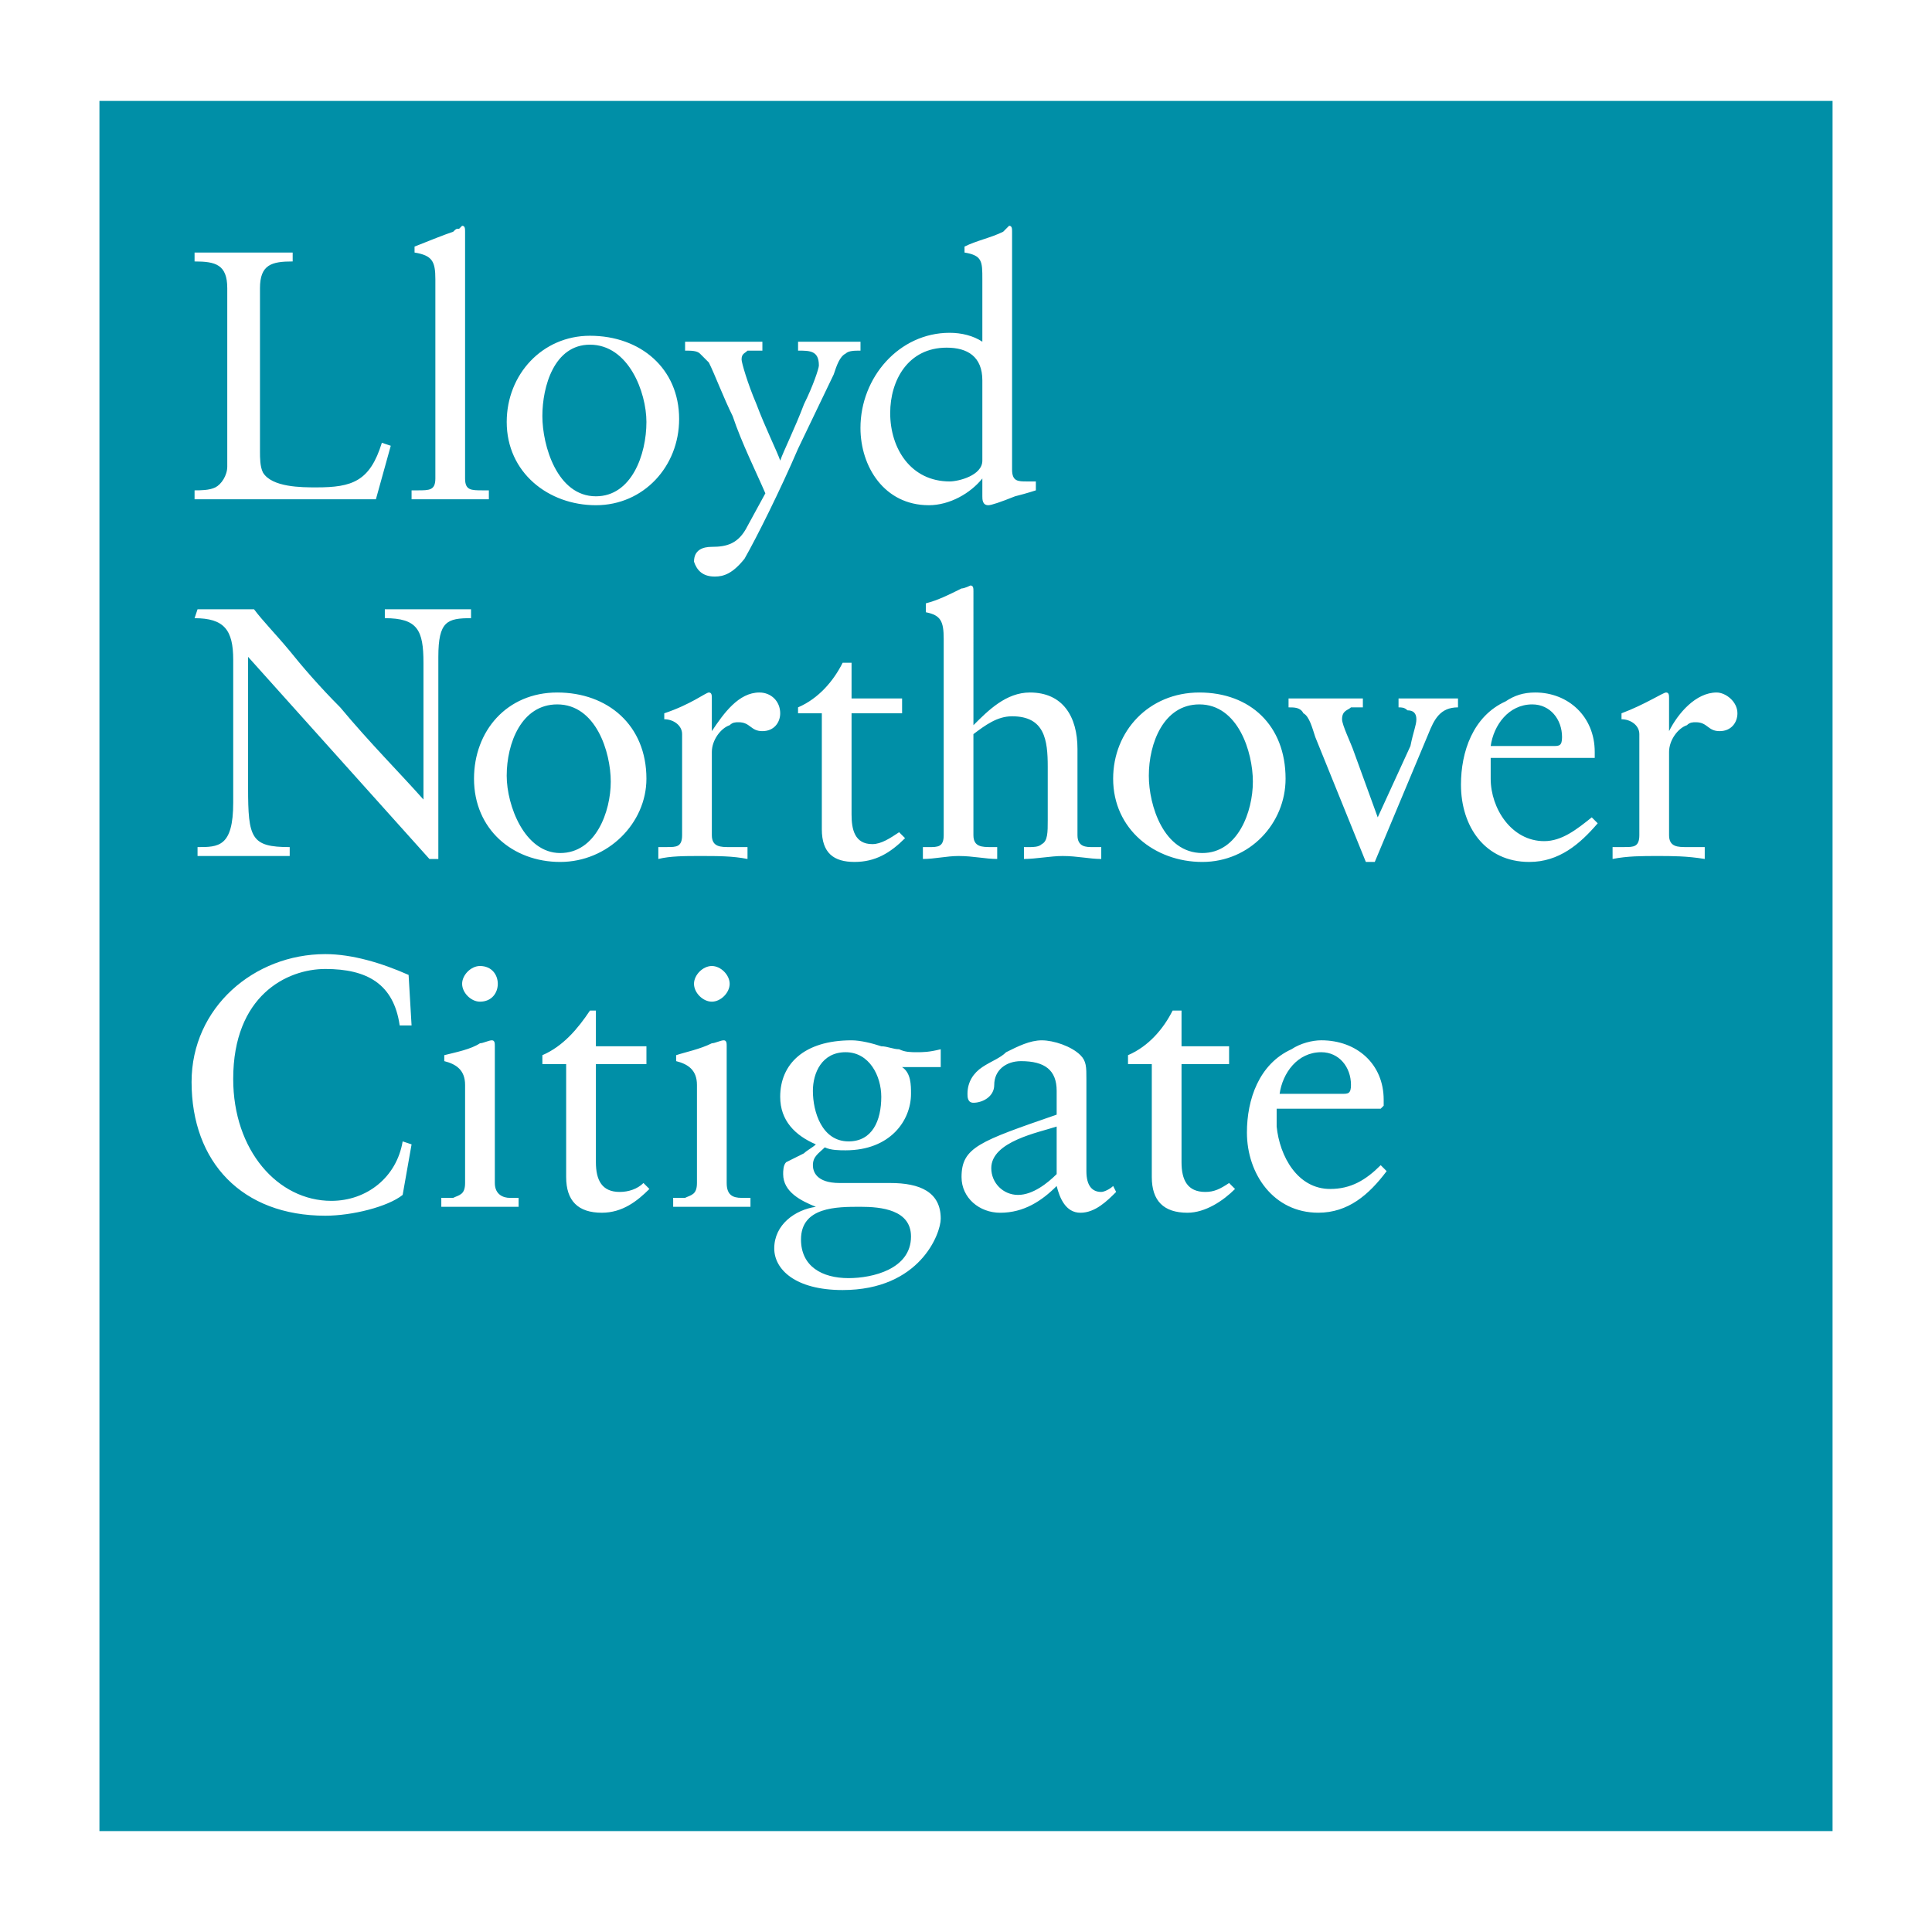 <?xml version="1.0" encoding="utf-8"?>
<!-- Generator: Adobe Illustrator 13.0.0, SVG Export Plug-In . SVG Version: 6.00 Build 14948)  -->
<!DOCTYPE svg PUBLIC "-//W3C//DTD SVG 1.0//EN" "http://www.w3.org/TR/2001/REC-SVG-20010904/DTD/svg10.dtd">
<svg version="1.0" id="Layer_1" xmlns="http://www.w3.org/2000/svg" xmlns:xlink="http://www.w3.org/1999/xlink" x="0px" y="0px"
	 width="192.756px" height="192.756px" viewBox="0 0 192.756 192.756" enable-background="new 0 0 192.756 192.756"
	 xml:space="preserve">
<g>
	<polygon fill-rule="evenodd" clip-rule="evenodd" fill="#FFFFFF" points="0,0 192.756,0 192.756,192.756 0,192.756 0,0 	"/>
	<polygon fill-rule="evenodd" clip-rule="evenodd" fill="#008FA7" points="9.921,10.069 182.835,10.069 182.835,182.688 
		9.921,182.688 9.921,10.069 	"/>
	<path fill-rule="evenodd" clip-rule="evenodd" fill="#FFFFFF" d="M46.995,61.676v-0.889c-1.482,0-2.669,0-4.152,0
		c-1.483,0-2.966,0-4.449,0v0.889c3.262,0,3.855,1.186,3.855,4.449v13.644c-2.373-2.669-5.338-5.635-8.304-9.194
		c-2.077-2.076-3.856-4.153-5.042-5.635c-1.483-1.779-2.669-2.966-3.559-4.152c-0.89,0-1.78,0-2.669,0c-1.187,0-2.076,0-2.966,0
		l-0.296,0.889c2.966,0,3.855,1.186,3.855,4.152v14.237c0,4.449-1.482,4.449-3.559,4.449v0.89c1.779,0,2.966,0,4.746,0
		c1.483,0,2.966,0,4.449,0v-0.89c-3.856,0-4.153-0.89-4.153-5.932v-13.05L42.843,85.7h0.89V65.532
		C43.733,61.973,44.622,61.676,46.995,61.676L46.995,61.676z M64.494,77.692c0-5.338-3.855-8.601-8.898-8.601
		c-5.042,0-8.304,3.855-8.304,8.601c0,5.042,3.855,8.305,8.601,8.305S64.494,82.141,64.494,77.692L64.494,77.692z M60.935,77.989
		c0,2.966-1.482,7.118-5.042,7.118c-3.559,0-5.339-4.745-5.339-7.711c0-3.263,1.483-7.118,5.042-7.118
		C59.453,70.278,60.935,75.023,60.935,77.989L60.935,77.989z M77.841,71.167c0-1.187-0.89-2.076-2.076-2.076
		c-2.076,0-3.56,2.076-4.745,3.855v-3.263c0-0.296,0-0.593-0.297-0.593c-0.296,0-1.779,1.187-4.449,2.076v0.593
		c0.89,0,1.78,0.593,1.78,1.483v10.084c0,1.186-0.593,1.186-1.483,1.186h-0.89V85.7c1.187-0.296,2.669-0.296,4.152-0.296
		c1.78,0,3.263,0,4.746,0.296v-1.186h-1.779c-0.89,0-1.779,0-1.779-1.186v-8.305c0-1.186,0.89-2.373,1.779-2.669
		c0.296-0.296,0.593-0.296,0.89-0.296c1.187,0,1.187,0.889,2.373,0.889C77.248,72.947,77.841,72.058,77.841,71.167L77.841,71.167z
		 M90.298,83.624l-0.593-0.593c-0.89,0.593-1.779,1.187-2.669,1.187c-1.779,0-2.076-1.483-2.076-2.966V71.167h5.042v-1.483h-5.042
		v-3.559h-0.89c-0.89,1.78-2.373,3.559-4.449,4.449v0.593h2.373v11.567c0,2.373,1.187,3.262,3.263,3.262
		S88.815,85.107,90.298,83.624L90.298,83.624z M109.873,85.7v-1.186c0,0-0.297,0-0.89,0s-1.483,0-1.483-1.186v-8.602
		c0-3.262-1.482-5.635-4.745-5.635c-2.373,0-4.152,1.779-5.635,3.262V59.007c0-0.296,0-0.593-0.297-0.593
		c0,0-0.593,0.297-0.89,0.297c-1.186,0.593-2.373,1.186-3.559,1.483v0.89c1.483,0.296,1.779,0.89,1.779,2.669v19.576
		c0,1.186-0.593,1.186-1.483,1.186c-0.296,0-0.296,0-0.593,0V85.7c1.186,0,2.373-0.296,3.559-0.296c1.483,0,2.669,0.296,3.855,0.296
		v-1.186h-0.593c-0.891,0-1.78,0-1.78-1.186V73.244c1.186-0.89,2.373-1.78,3.855-1.78c3.263,0,3.56,2.373,3.56,5.042v5.338
		c0,1.186,0,2.077-0.593,2.373c-0.297,0.297-0.89,0.297-1.187,0.297h-0.594V85.7c1.187,0,2.67-0.296,3.856-0.296
		C107.5,85.404,108.687,85.7,109.873,85.7L109.873,85.7z M128.262,77.692c0-5.338-3.559-8.601-8.601-8.601s-8.602,3.855-8.602,8.601
		c0,5.042,4.152,8.305,8.897,8.305C124.703,85.997,128.262,82.141,128.262,77.692L128.262,77.692z M124.999,77.989
		c0,2.966-1.482,7.118-5.042,7.118c-3.855,0-5.338-4.745-5.338-7.711c0-3.263,1.482-7.118,5.042-7.118
		C123.517,70.278,124.999,75.023,124.999,77.989L124.999,77.989z M145.465,70.574v-0.89c-1.187,0-2.373,0-3.56,0
		c-0.89,0-1.483,0-2.373,0v0.89c0.297,0,0.594,0,0.89,0.296c0.594,0,0.89,0.297,0.89,0.89c0,0.593-0.296,1.186-0.593,2.669
		l-3.263,7.119l-2.373-6.525c-0.296-0.89-1.186-2.669-1.186-3.262c0-0.89,0.593-0.89,0.89-1.187c0.594,0,0.89,0,1.187,0v-0.89
		c-1.187,0-2.373,0-3.856,0c-1.186,0-2.372,0-3.559,0v0.89c0.593,0,1.187,0,1.483,0.593c0.593,0.296,0.89,1.482,1.186,2.372
		l5.043,12.457h0.89l5.338-12.753C143.092,71.761,143.685,70.574,145.465,70.574L145.465,70.574z M159.404,82.141l-0.594-0.593
		c-1.482,1.186-2.966,2.373-4.745,2.373c-3.263,0-5.339-3.263-5.339-6.229c0-0.296,0-0.889,0-1.186c0-0.297,0-0.594,0-0.89h10.084
		h0.297c0-0.296,0-0.593,0-0.593c0-3.559-2.669-5.932-5.932-5.932c-1.186,0-2.076,0.296-2.966,0.89
		c-3.263,1.483-4.448,5.042-4.448,8.305c0,4.152,2.372,7.711,6.82,7.711C155.549,85.997,157.625,84.217,159.404,82.141
		L159.404,82.141z M155.845,73.54c0,0.89-0.296,0.89-0.89,0.89h-6.229c0.297-2.076,1.78-4.152,4.152-4.152
		C154.659,70.278,155.845,71.761,155.845,73.54L155.845,73.54z M173.344,71.167c0-1.187-1.187-2.076-2.075-2.076
		c-2.076,0-3.856,2.076-4.746,3.855v-3.263c0-0.296,0-0.593-0.296-0.593c-0.297,0-2.077,1.187-4.449,2.076v0.593
		c0.89,0,1.779,0.593,1.779,1.483v10.084c0,1.186-0.593,1.186-1.483,1.186h-1.187V85.7c1.483-0.296,2.967-0.296,4.45-0.296
		c1.482,0,2.966,0,4.745,0.296v-1.186h-1.779c-0.891,0-1.78,0-1.78-1.186v-8.305c0-1.186,0.89-2.373,1.78-2.669
		c0.296-0.296,0.592-0.296,0.89-0.296c1.186,0,1.186,0.889,2.373,0.889C172.751,72.947,173.344,72.058,173.344,71.167
		L173.344,71.167z M41.063,114.174l-0.89-0.297c-0.593,3.559-3.559,5.932-7.118,5.932c-5.339,0-9.788-5.041-9.788-12.16
		c0-8.305,5.339-10.974,9.194-10.974c4.153,0,6.822,1.482,7.416,5.636h1.186l-0.297-5.043c-2.669-1.186-5.635-2.076-8.305-2.076
		c-7.118,0-13.347,5.338-13.347,12.754c0,8.008,5.043,13.346,13.347,13.346c2.669,0,6.229-0.889,7.712-2.074L41.063,114.174
		L41.063,114.174z M49.665,98.156c0-0.889-0.593-1.778-1.78-1.778c-0.89,0-1.779,0.89-1.779,1.778c0,0.891,0.889,1.781,1.779,1.781
		C49.071,99.938,49.665,99.047,49.665,98.156L49.665,98.156z M51.741,120.402v-0.891c0,0-0.593,0-0.89,0
		c-0.593,0-1.482-0.295-1.482-1.482v-13.643c0-0.297,0-0.594-0.297-0.594s-0.89,0.297-1.187,0.297
		c-0.89,0.594-2.373,0.889-3.56,1.186v0.594c1.187,0.297,2.077,0.891,2.077,2.373v9.787c0,1.188-0.593,1.188-1.187,1.482
		c-0.296,0-0.89,0-1.186,0v0.891c1.483,0,2.669,0,4.152,0C49.368,120.402,50.554,120.402,51.741,120.402L51.741,120.402z
		 M64.791,118.623l-0.593-0.594c-0.593,0.594-1.484,0.891-2.373,0.891c-1.779,0-2.372-1.188-2.372-2.967v-9.787h5.042v-1.779h-5.042
		v-3.561h-0.594c-1.186,1.779-2.669,3.561-4.746,4.449v0.891h2.373v11.27c0,2.373,1.187,3.559,3.56,3.559
		C62.122,120.994,63.604,119.809,64.791,118.623L64.791,118.623z M72.799,98.156c0-0.889-0.89-1.778-1.779-1.778
		c-0.89,0-1.78,0.89-1.78,1.778c0,0.891,0.89,1.781,1.78,1.781C71.909,99.938,72.799,99.047,72.799,98.156L72.799,98.156z
		 M74.875,120.402v-0.891c-0.297,0-0.594,0-0.89,0c-0.89,0-1.483-0.295-1.483-1.482v-13.643c0-0.297,0-0.594-0.297-0.594
		c-0.296,0-0.889,0.297-1.186,0.297c-1.187,0.594-2.669,0.889-3.56,1.186v0.594c1.187,0.297,2.076,0.891,2.076,2.373v9.787
		c0,1.188-0.593,1.188-1.186,1.482c-0.593,0-0.89,0-1.187,0v0.891c1.187,0,2.669,0,3.856,0
		C72.205,120.402,73.688,120.402,74.875,120.402L74.875,120.402z M93.857,121.588c0-2.668-2.076-3.559-5.042-3.559
		c-1.483,0-3.263,0-5.042,0c-2.373,0-2.67-1.186-2.67-1.779c0-0.891,0.594-1.186,1.187-1.779c0.594,0.297,1.483,0.297,2.076,0.297
		c4.449,0,6.525-2.967,6.525-5.637c0-0.889,0-2.076-0.89-2.668h3.856v-1.779c-1.187,0.295-1.779,0.295-2.373,0.295
		s-1.187,0-1.78-0.295c-0.593,0-1.186-0.297-1.779-0.297c-0.89-0.297-2.077-0.594-2.966-0.594c-4.746,0-7.119,2.373-7.119,5.635
		c0,2.373,1.483,3.855,3.559,4.746c-0.297,0.297-0.89,0.594-1.186,0.891c-0.593,0.295-1.187,0.592-1.78,0.889
		c-0.297,0.297-0.297,0.891-0.297,1.186c0,1.781,1.78,2.67,3.263,3.264c-2.076,0.297-4.152,1.779-4.152,4.152
		c0,2.076,2.076,4.152,6.822,4.152C91.781,128.707,93.857,123.072,93.857,121.588L93.857,121.588z M87.925,109.428
		c0,2.373-0.89,4.449-3.263,4.449c-2.669,0-3.56-2.967-3.56-5.043c0-1.779,0.89-3.855,3.263-3.855
		C86.739,104.979,87.925,107.352,87.925,109.428L87.925,109.428z M90.891,123.369c0,3.262-3.856,4.15-6.229,4.15
		c-2.669,0-4.746-1.186-4.746-3.855c0-3.262,3.559-3.262,5.932-3.262C87.925,120.402,90.891,120.699,90.891,123.369L90.891,123.369z
		 M111.356,118.92l-0.297-0.594c-0.297,0.297-0.89,0.594-1.187,0.594c-0.89,0-1.482-0.594-1.482-2.076v-9.195
		c0-1.186,0-1.779-0.594-2.373c-0.89-0.889-2.67-1.482-3.855-1.482c-1.187,0-2.373,0.594-3.56,1.186
		c-0.593,0.594-1.482,0.891-2.373,1.484c-0.889,0.592-1.482,1.482-1.482,2.668c0,0.297,0,0.891,0.593,0.891
		c0.889,0,2.076-0.594,2.076-1.779c0-1.482,1.187-2.373,2.67-2.373c2.372,0,3.559,0.891,3.559,2.965v2.373
		c-7.711,2.67-9.491,3.264-9.491,6.229c0,2.076,1.779,3.559,3.856,3.559c2.372,0,4.152-1.186,5.635-2.668
		c0.297,1.186,0.891,2.668,2.373,2.668C109.28,120.994,110.467,119.809,111.356,118.92L111.356,118.92z M105.424,117.139
		c-0.89,0.891-2.372,2.078-3.855,2.078c-1.482,0-2.669-1.188-2.669-2.67c0-2.67,4.745-3.561,6.524-4.152V117.139L105.424,117.139z
		 M123.22,118.623l-0.593-0.594c-0.891,0.594-1.483,0.891-2.373,0.891c-1.779,0-2.373-1.188-2.373-2.967v-9.787h4.746v-1.779h-4.746
		v-3.561h-0.89c-0.89,1.779-2.372,3.561-4.449,4.449v0.891h2.373v11.27c0,2.373,1.187,3.559,3.56,3.559
		C120.254,120.994,122.034,119.809,123.22,118.623L123.22,118.623z M138.347,116.844l-0.594-0.594
		c-1.482,1.482-2.966,2.373-5.042,2.373c-3.263,0-5.042-3.264-5.339-6.229c0-0.297,0-0.891,0-1.188s0-0.592,0-0.592h10.381
		l0.297-0.297c0-0.297,0-0.594,0-0.594c0-3.559-2.669-5.932-6.229-5.932c-0.89,0-2.076,0.297-2.966,0.891
		c-3.263,1.482-4.449,5.041-4.449,8.303c0,4.152,2.669,8.008,7.118,8.008C134.49,120.994,136.566,119.217,138.347,116.844
		L138.347,116.844z M134.787,108.242c0,0.889-0.297,0.889-0.89,0.889h-6.229c0.296-2.076,1.779-4.152,4.152-4.152
		C133.601,104.979,134.787,106.463,134.787,108.242L134.787,108.242z M38.987,44.474l-0.89-0.297
		c-1.186,3.856-2.966,4.449-6.524,4.449c-1.484,0-4.45,0-5.339-1.483c-0.296-0.593-0.296-1.483-0.296-2.076V28.754
		c0-2.373,1.186-2.669,3.262-2.669v-0.89c-1.78,0-3.262,0-5.042,0c-1.483,0-3.263,0-4.746,0v0.89c2.075,0,3.262,0.296,3.262,2.669
		V46.55c0,0.89-0.593,1.779-1.187,2.076c-0.592,0.296-1.482,0.296-2.075,0.296v0.89c2.075,0,4.449,0,6.525,0h5.042
		c2.076,0,4.448,0,6.525,0L38.987,44.474L38.987,44.474z M48.774,49.812v-0.89h-0.593c-1.187,0-1.78,0-1.78-1.186V23.119
		c0-0.296,0-0.593-0.296-0.593l-0.297,0.297c-0.296,0-0.296,0-0.593,0.296c-0.89,0.297-2.373,0.89-3.855,1.483v0.593
		c1.779,0.296,2.076,0.89,2.076,2.669v19.872c0,1.186-0.593,1.186-1.78,1.186h-0.593v0.89c1.187,0,2.67,0,3.856,0
		C46.105,49.812,47.589,49.812,48.774,49.812L48.774,49.812z M67.757,41.804c0-5.042-3.856-8.305-8.898-8.305
		c-4.746,0-8.304,3.856-8.304,8.602c0,5.042,4.152,8.305,8.898,8.305C64.198,50.406,67.757,46.55,67.757,41.804L67.757,41.804z
		 M64.494,42.101c0,3.263-1.483,7.415-5.042,7.415c-3.856,0-5.34-5.042-5.34-8.008c0-2.966,1.187-7.119,4.746-7.119
		C62.714,34.389,64.494,39.135,64.494,42.101L64.494,42.101z M103.348,48.922v-0.889c-0.296,0-0.593,0-0.89,0
		c-0.89,0-1.483,0-1.483-1.187V23.119c0-0.296,0-0.593-0.297-0.593c0,0-0.296,0.297-0.592,0.593c-1.187,0.594-2.67,0.89-3.856,1.483
		v0.593c1.779,0.296,1.779,0.89,1.779,2.669v6.229c-0.889-0.594-2.076-0.89-3.262-0.89c-5.042,0-8.898,4.449-8.898,9.491
		c0,3.856,2.373,7.711,6.822,7.711c2.077,0,4.152-1.187,5.338-2.669l0,0v1.78c0,0.296,0,0.89,0.594,0.89
		c0.297,0,1.187-0.296,2.669-0.89C102.458,49.219,103.348,48.922,103.348,48.922L103.348,48.922z M98.009,45.957
		c0,1.483-2.372,2.076-3.262,2.076c-3.856,0-5.932-3.263-5.932-6.822c0-3.263,1.78-6.525,5.635-6.525
		c2.076,0,3.559,0.89,3.559,3.263V45.957L98.009,45.957z M84.366,35.279c-0.593,0.297-0.89,1.187-1.186,2.076l-3.559,7.415
		c-1.78,4.152-4.152,8.898-5.339,10.974c-1.186,1.483-2.076,1.78-2.965,1.78c-1.187,0-1.78-0.594-2.076-1.483
		c0-1.187,0.89-1.483,1.78-1.483c1.482,0,2.669-0.296,3.559-2.076l1.78-3.263c-0.89-2.076-2.373-5.042-3.263-7.711
		c-0.89-1.779-1.779-4.152-2.373-5.339c-0.296-0.296-0.593-0.593-0.89-0.89c-0.296-0.296-0.89-0.296-1.482-0.296v-0.89
		c1.482,0,2.966,0,4.152,0c1.187,0,2.373,0,3.56,0v0.89c-0.297,0-0.89,0-1.483,0c-0.297,0.296-0.593,0.296-0.593,0.89
		c0,0.296,0.593,2.373,1.483,4.449c0.89,2.373,2.076,4.746,2.373,5.635l0,0c0.296-0.89,1.483-3.263,2.373-5.635
		c0.889-1.78,1.483-3.559,1.483-3.856c0-1.483-0.89-1.483-2.076-1.483v-0.89c1.186,0,2.373,0,3.559,0c0.89,0,1.78,0,2.669,0v0.89
		C85.256,34.983,84.663,34.983,84.366,35.279L84.366,35.279z"/>
</g>
</svg>
